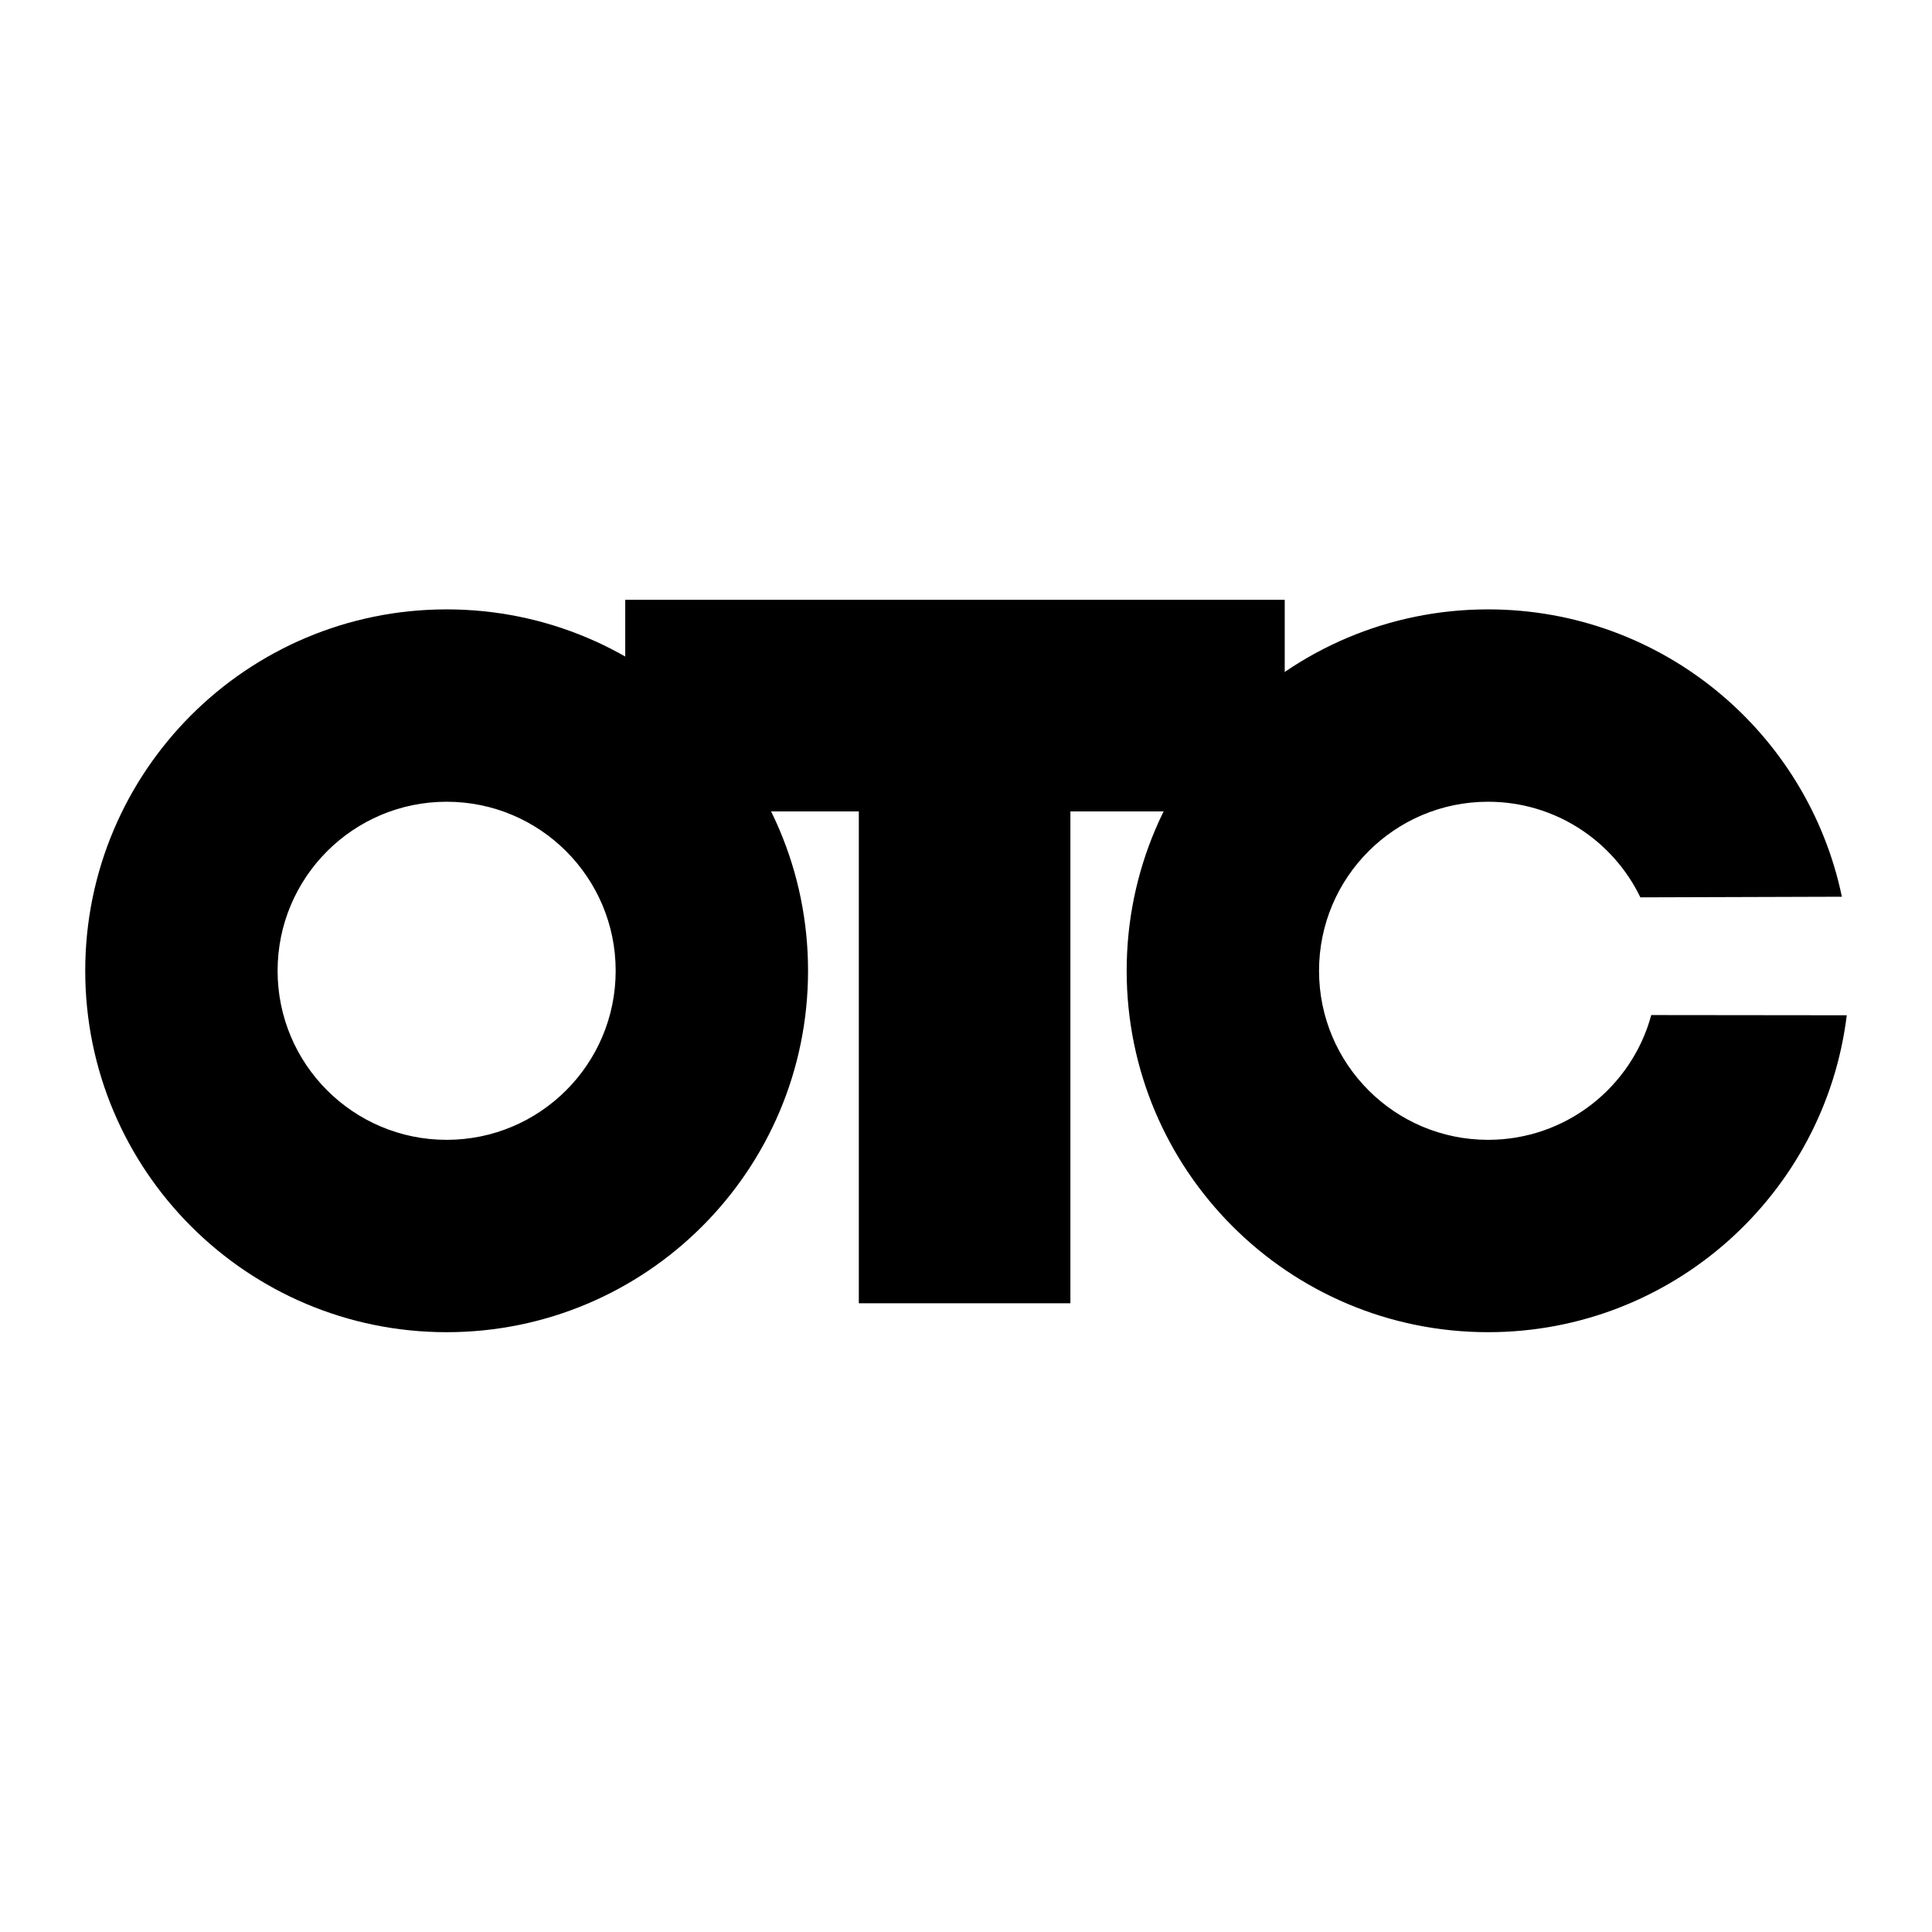 <?xml version="1.0" encoding="utf-8"?>
<!-- Generator: Adobe Illustrator 13.0.0, SVG Export Plug-In . SVG Version: 6.00 Build 14948)  -->
<!DOCTYPE svg PUBLIC "-//W3C//DTD SVG 1.0//EN" "http://www.w3.org/TR/2001/REC-SVG-20010904/DTD/svg10.dtd">
<svg version="1.0" id="Layer_1" xmlns="http://www.w3.org/2000/svg" xmlns:xlink="http://www.w3.org/1999/xlink" x="0px" y="0px"
	 width="192.756px" height="192.756px" viewBox="0 0 192.756 192.756" enable-background="new 0 0 192.756 192.756"
	 xml:space="preserve">
<g>
	<polygon fill-rule="evenodd" clip-rule="evenodd" fill="#FFFFFF" points="0,0 192.756,0 192.756,192.756 0,192.756 0,0 	"/>
	<path fill-rule="evenodd" clip-rule="evenodd" d="M44.561,60.798c-19.914,0-36.057,16.144-36.057,36.057
		s16.144,36.058,36.057,36.058c19.913,0,36.058-16.145,36.058-36.058S64.474,60.798,44.561,60.798L44.561,60.798z M44.561,79.99
		c9.314,0,16.865,7.551,16.865,16.865c0,9.315-7.551,16.866-16.865,16.866s-16.865-7.551-16.865-16.866
		C27.696,87.541,35.247,79.99,44.561,79.99L44.561,79.99z"/>
	<path fill-rule="evenodd" clip-rule="evenodd" d="M148.465,60.798c17.382,0,31.891,12.299,35.3,28.669l-20.104,0.062
		c-2.727-5.645-8.506-9.539-15.195-9.539c-9.314,0-16.865,7.551-16.865,16.865c0,9.315,7.551,16.866,16.865,16.866
		c7.786,0,14.341-5.277,16.281-12.449l19.506,0.021c-2.187,17.818-17.376,31.619-35.787,31.619
		c-19.913,0-36.058-16.145-36.058-36.058S128.552,60.798,148.465,60.798L148.465,60.798z"/>
	<polygon fill-rule="evenodd" clip-rule="evenodd" points="62.381,59.844 62.381,80.954 85.685,80.954 85.685,130.027 
		106.794,130.027 106.794,80.954 128.178,80.954 128.178,59.844 62.381,59.844 	"/>
</g>
</svg>
